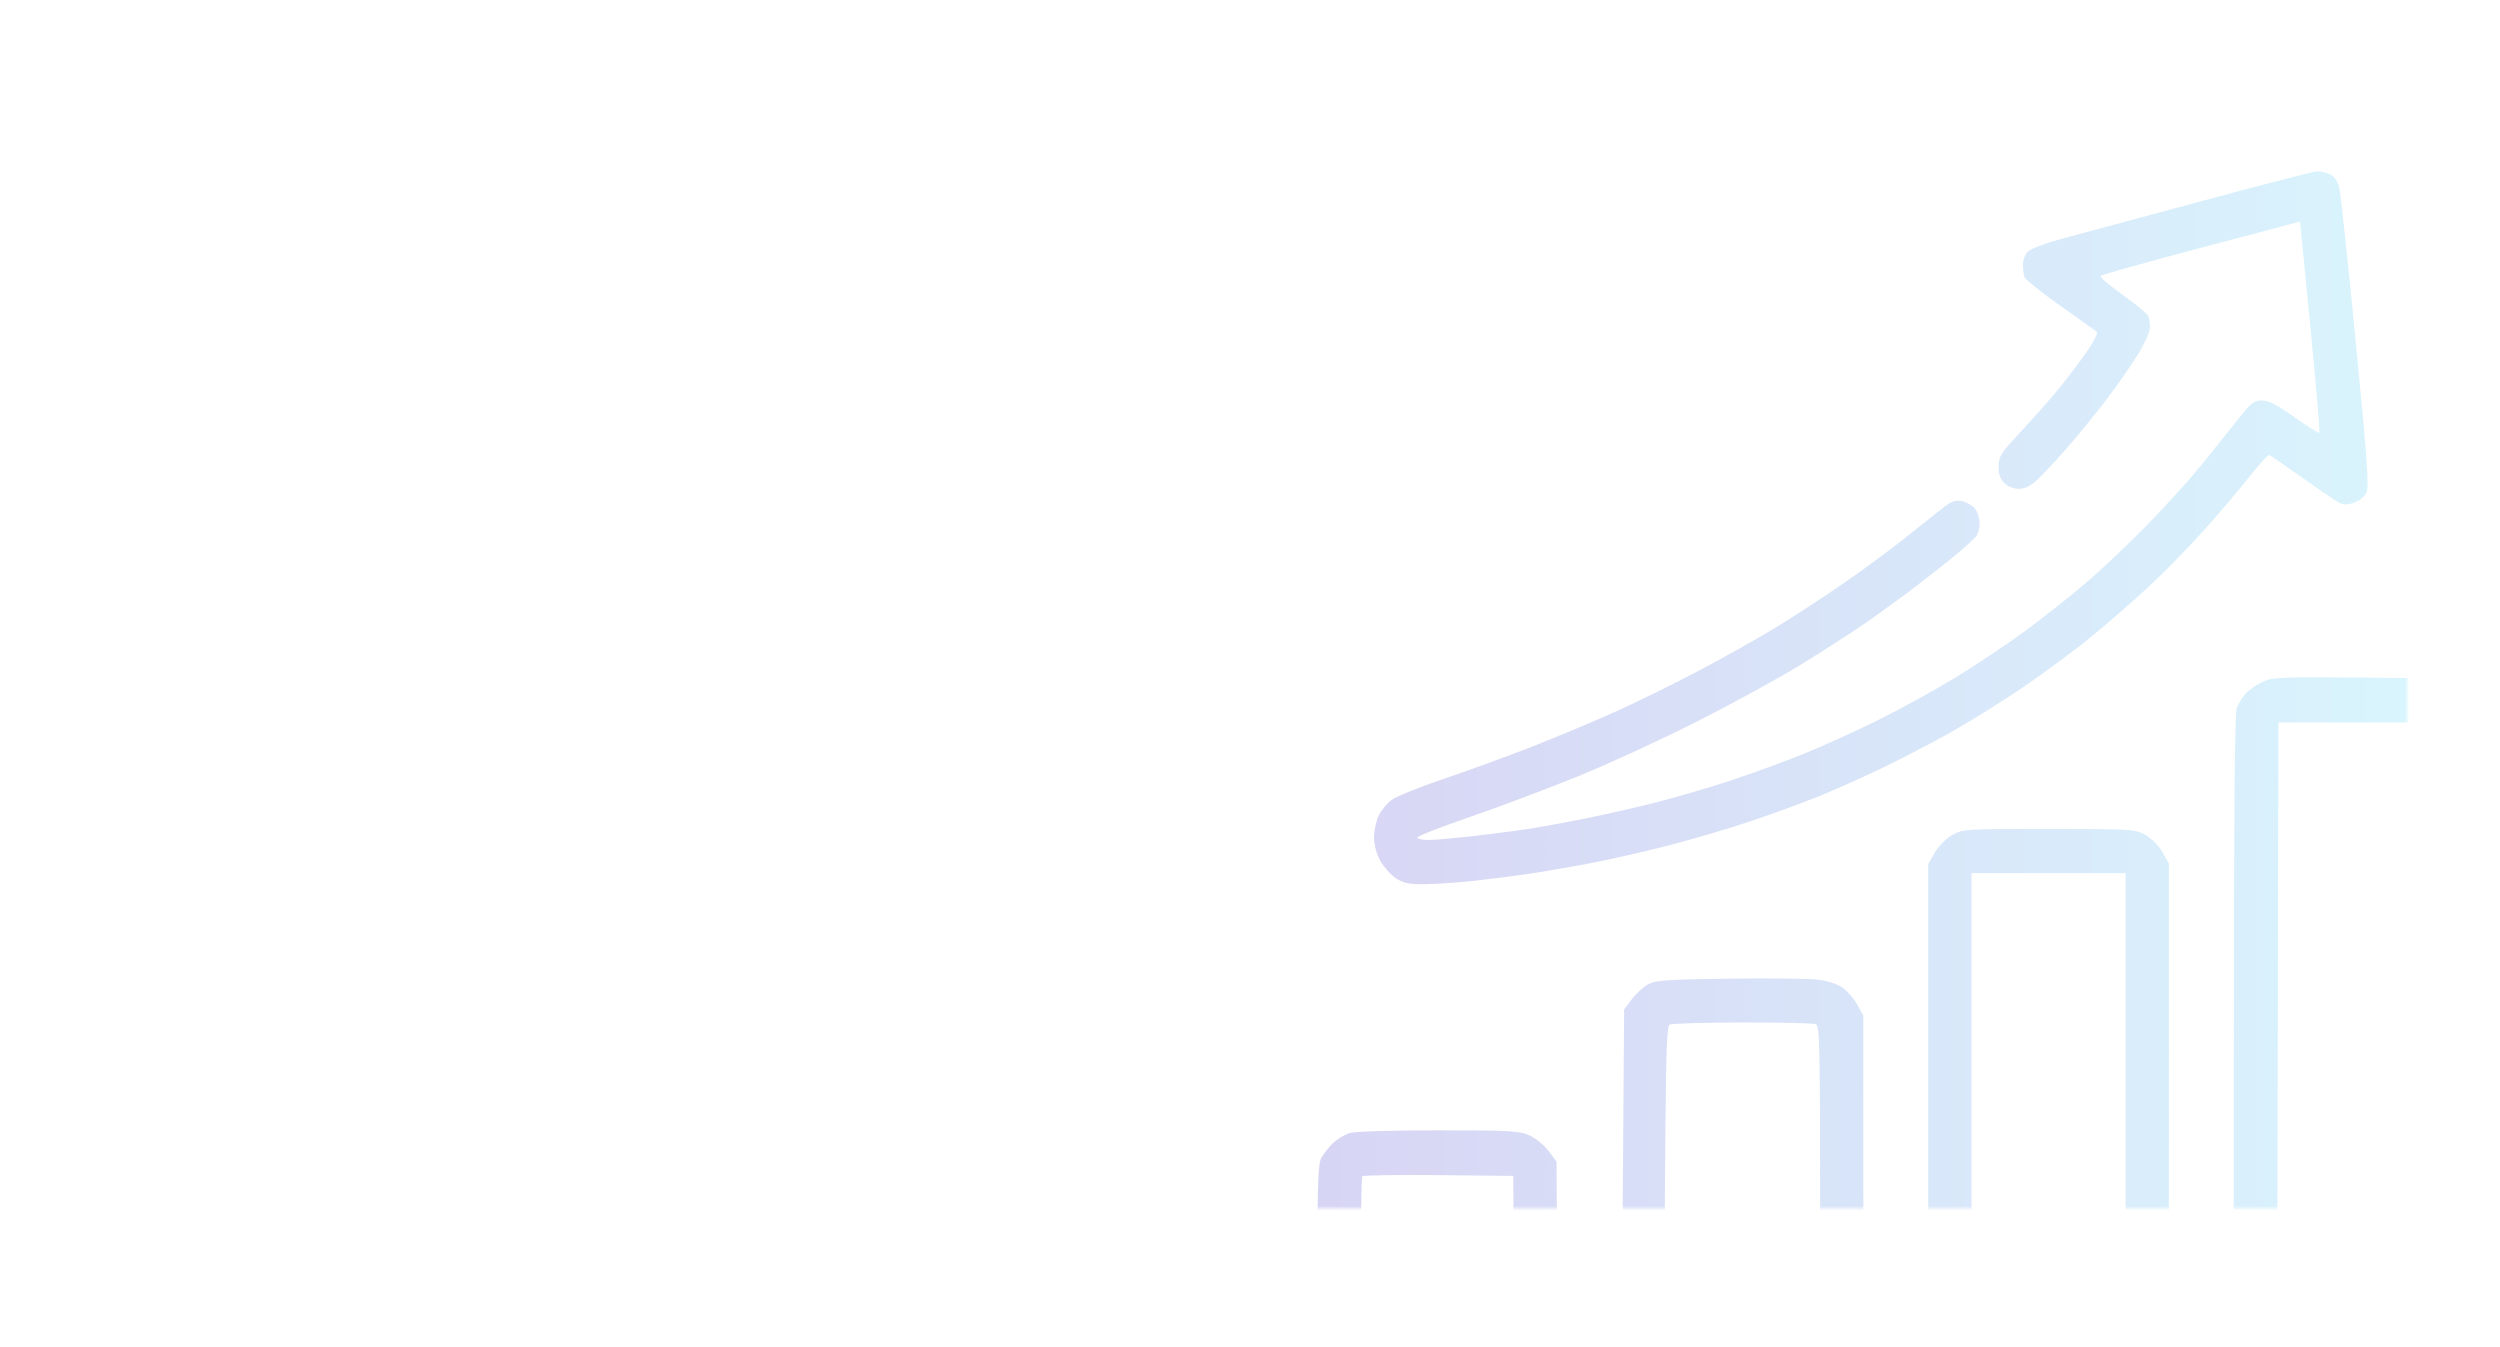 <?xml version="1.0" encoding="UTF-8"?> <svg xmlns="http://www.w3.org/2000/svg" width="540" height="291" viewBox="0 0 540 291" fill="none"> <mask id="mask0_151_77" style="mask-type:alpha" maskUnits="userSpaceOnUse" x="0" y="0" width="520" height="261"> <rect width="520" height="261" rx="10" fill="white"></rect> </mask> <g mask="url(#mask0_151_77)"> <path fill-rule="evenodd" clip-rule="evenodd" d="M475.198 43.528C462.029 47.076 448.515 50.718 445.166 51.622C441.817 52.525 438.598 53.754 438.012 54.353C437.427 54.951 436.947 56.226 436.947 57.184C436.947 58.142 437.108 59.354 437.303 59.877C437.5 60.399 440.969 63.175 445.013 66.046C449.058 68.916 452.617 71.442 452.924 71.657C453.23 71.872 452.242 73.823 450.725 75.996C449.21 78.167 446.491 81.753 444.683 83.965C442.875 86.176 439.212 90.327 436.543 93.189C432.122 97.932 431.691 98.605 431.691 100.779C431.691 102.465 432.066 103.523 432.97 104.383C433.686 105.066 435.043 105.601 436.057 105.601C437.194 105.601 438.556 104.99 439.718 103.959C440.735 103.056 443.704 99.898 446.314 96.942C448.925 93.987 453.03 88.941 455.437 85.731C457.844 82.52 460.844 78.159 462.104 76.038C463.364 73.918 464.395 71.528 464.395 70.728C464.395 69.928 464.233 68.842 464.035 68.316C463.838 67.79 461.336 65.704 458.476 63.681C455.617 61.658 453.479 59.808 453.726 59.57C453.973 59.332 463.767 56.6 475.49 53.499L496.806 47.861L499.031 70.524C500.255 82.989 501.135 93.312 500.986 93.464C500.837 93.617 498.414 92.11 495.601 90.117C491.841 87.451 489.972 86.493 488.539 86.493C486.825 86.493 486.187 87.007 483.23 90.766C481.383 93.115 477.899 97.477 475.49 100.458C473.081 103.44 467.825 109.249 463.811 113.368C459.796 117.486 453.666 123.268 450.189 126.216C446.713 129.164 440.802 133.822 437.054 136.567C433.306 139.312 426.69 143.723 422.351 146.371C418.013 149.018 410.522 153.135 405.704 155.52C400.886 157.906 393.659 161.187 389.645 162.811C385.63 164.436 378.666 166.989 374.169 168.484C369.672 169.98 362.314 172.14 357.817 173.286C353.321 174.432 346.225 176.046 342.05 176.873C337.874 177.7 332.618 178.663 330.37 179.013C328.122 179.364 322.866 180.049 318.69 180.538C314.515 181.026 309.982 181.428 308.617 181.431C307.251 181.434 306.135 181.197 306.135 180.903C306.135 180.61 311.325 178.585 317.668 176.402C324.012 174.219 334.589 170.236 341.174 167.548C347.758 164.862 359.321 159.524 366.869 155.685C374.417 151.846 384.272 146.451 388.769 143.695C393.265 140.94 399.441 136.973 402.492 134.881C405.544 132.789 410.668 129.069 413.88 126.613C417.092 124.158 421.165 120.931 422.932 119.443C424.698 117.955 426.472 116.33 426.874 115.832C427.275 115.334 427.604 114.067 427.604 113.017C427.604 111.967 427.143 110.541 426.582 109.849C426.02 109.157 424.755 108.432 423.773 108.238C422.333 107.954 421.482 108.28 419.393 109.917C417.967 111.035 414.303 113.947 411.252 116.39C408.201 118.833 402.156 123.274 397.82 126.26C393.484 129.245 386.914 133.515 383.221 135.749C379.527 137.983 372.3 142.038 367.161 144.759C362.022 147.482 353.968 151.451 349.264 153.579C344.559 155.707 336.281 159.181 330.868 161.299C325.455 163.417 316.822 166.565 311.683 168.294C306.544 170.023 301.522 172.06 300.523 172.821C299.525 173.581 298.276 175.133 297.749 176.268C297.222 177.404 296.795 179.501 296.8 180.93C296.806 182.506 297.327 184.459 298.124 185.897C298.846 187.201 300.326 188.881 301.412 189.629C302.984 190.712 304.194 190.991 307.327 190.991C309.494 190.991 313.988 190.711 317.315 190.369C320.641 190.027 326.122 189.345 329.494 188.853C332.867 188.36 339.174 187.282 343.51 186.456C347.846 185.63 355.598 183.863 360.737 182.53C365.876 181.197 373.892 178.819 378.549 177.246C383.206 175.673 389.662 173.307 392.896 171.988C396.13 170.67 402.03 168.045 406.008 166.155C409.986 164.267 416.8 160.729 421.152 158.293C425.504 155.859 432.743 151.349 437.239 148.273C441.736 145.197 448.174 140.431 451.547 137.683C454.919 134.935 460.49 130.086 463.926 126.906C467.362 123.726 472.88 118.092 476.189 114.386C479.499 110.679 483.893 105.507 485.953 102.892C488.014 100.276 489.897 98.196 490.135 98.268C490.374 98.34 493.549 100.518 497.192 103.106C500.833 105.696 504.418 108.139 505.156 108.535C506.157 109.073 506.988 109.092 508.423 108.607C509.482 108.25 510.691 107.303 511.11 106.503C511.757 105.267 511.417 100.358 508.845 73.826C507.18 56.653 505.567 41.64 505.259 40.462C504.896 39.073 504.176 38.078 503.207 37.626C502.386 37.243 501.136 36.963 500.428 37.004C499.72 37.044 488.367 39.981 475.198 43.528ZM488.63 147.322C487.345 147.935 485.72 149.077 485.019 149.859C484.318 150.641 483.463 152.038 483.121 152.962C482.692 154.121 482.498 177.941 482.498 229.545V304.446H475.49H468.482L468.473 245.479L468.463 186.512L467.147 184.136C466.409 182.803 464.81 181.168 463.507 180.414C461.231 179.096 460.796 179.068 442.575 179.058C424.377 179.048 423.915 179.077 421.64 180.385C420.34 181.132 418.694 182.802 417.911 184.17L416.508 186.617V245.532V304.446H409.5H402.492L402.483 261.9L402.473 219.354L401.16 216.984C400.437 215.68 398.987 214.02 397.937 213.297C396.756 212.483 394.642 211.829 392.398 211.584C390.402 211.365 381.805 211.28 373.293 211.394C359.94 211.572 357.561 211.743 355.95 212.64C354.923 213.212 353.346 214.667 352.446 215.873L350.81 218.066L350.644 240.911L350.478 263.757L351.776 264.993C352.528 265.709 353.86 266.229 354.943 266.229C355.971 266.229 357.433 265.716 358.191 265.088L359.569 263.948L359.738 242.867C359.862 227.16 360.086 221.668 360.613 221.326C361.002 221.072 368.067 220.862 376.311 220.856C384.556 220.852 391.717 221.01 392.225 221.21C393.055 221.535 393.148 225.775 393.148 263.009V304.446H376.505H359.861V291.263V278.08L358.154 276.335C357.2 275.358 355.819 274.589 355.021 274.589C354.237 274.589 352.903 275.146 352.056 275.827L350.518 277.064V290.755V304.446H343.527H336.536L336.373 277.677L336.21 250.908L334.526 248.651C333.6 247.41 331.76 245.892 330.438 245.278C328.267 244.27 326.369 244.161 310.803 244.149C301.249 244.141 292.682 244.396 291.575 244.721C290.478 245.043 288.813 246.05 287.877 246.96C286.941 247.87 285.805 249.339 285.351 250.226C284.679 251.544 284.527 256.662 284.527 278.142V304.446H273.542C263.294 304.446 262.47 304.528 261.278 305.663C260.387 306.513 260 307.583 260 309.203C260 311 260.347 311.804 261.539 312.762L263.078 314H409.5H555.922L557.461 312.762C558.653 311.804 559 311 559 309.203C559 307.583 558.613 306.513 557.722 305.663C556.53 304.528 555.706 304.446 545.458 304.446H534.473V261.452C534.473 219.255 534.451 218.437 533.305 217.265C532.645 216.59 531.358 216.07 530.346 216.07C529.362 216.07 528.075 216.334 527.488 216.655C526.9 216.976 526.129 218.091 525.774 219.132C525.327 220.445 525.129 233.822 525.129 262.736V304.446H508.483H491.837L491.985 230.252L492.134 156.058H508.485H524.837L525.129 180.444L525.421 204.829L527.06 206.27C527.961 207.062 529.305 207.71 530.047 207.71C530.788 207.71 532.088 207.153 532.934 206.473L534.473 205.235V179.534C534.473 154.717 534.431 153.758 533.274 151.651C532.614 150.451 531.123 148.802 529.96 147.987L527.845 146.504L509.405 146.356C492.445 146.218 490.778 146.296 488.63 147.322ZM459.139 246.524V304.446H442.495H425.852V246.524V188.602H442.495H459.139V246.524ZM327.019 279.217L327.171 304.446H310.521H293.871V279.466C293.871 265.727 294.05 254.302 294.269 254.078C294.488 253.854 301.913 253.742 310.767 253.83L326.866 253.988L327.019 279.217Z" fill="url(#paint0_linear_151_77)" fill-opacity="0.3"></path> </g> <defs> <linearGradient id="paint0_linear_151_77" x1="260" y1="246.087" x2="559" y2="246.087" gradientUnits="userSpaceOnUse"> <stop stop-color="#7C69DA"></stop> <stop offset="1" stop-color="#84F0FF"></stop> </linearGradient> </defs> </svg> 